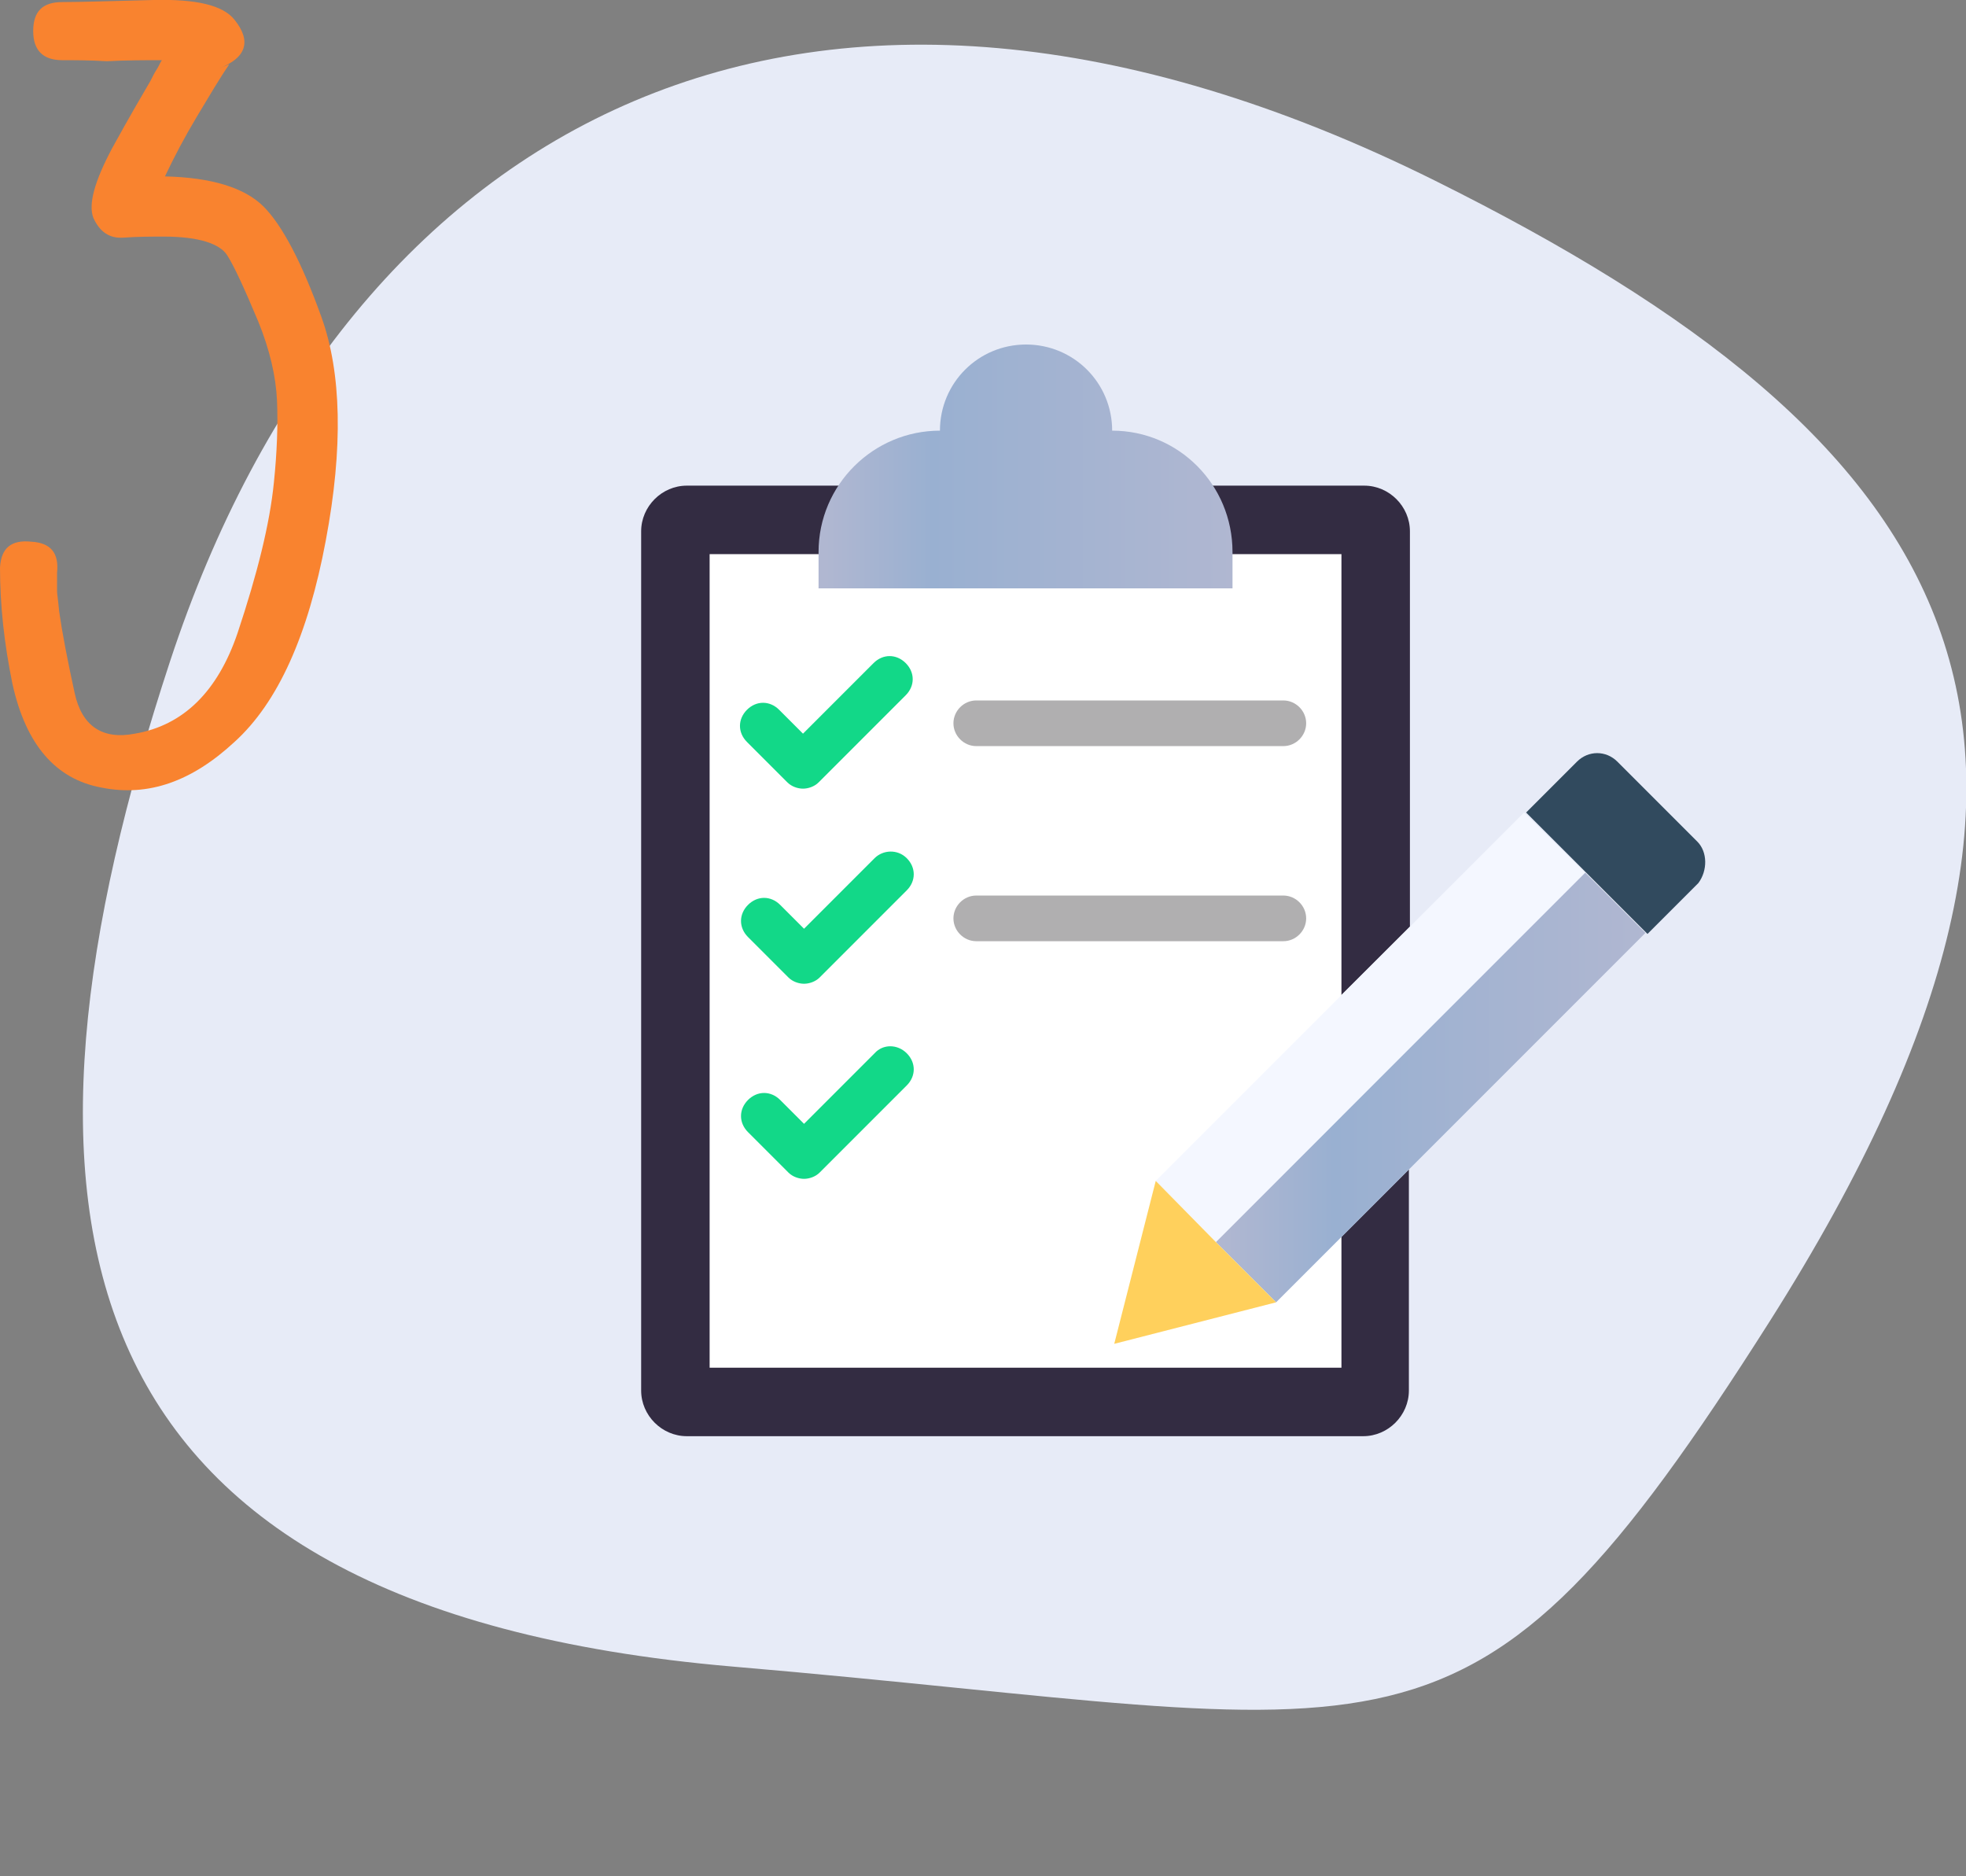 <svg xmlns="http://www.w3.org/2000/svg" width="189.5" height="180.8"><rect width="100%" height="100%" fill="#808080" stroke="none"/><path fill="#E7EBF7" d="M70.6 160.6C4.3 154.9-.8 116 16.4 63.7c17.2-52.2 61.5-76.3 121.9-46.3 50.1 24.9 68.5 52.8 32.3 109.9-29.5 46.5-35.3 38.8-100 33.3z"/><path fill="#F9832F" d="M14.8 0c4.1-.1 6.7.5 7.8 1.9 1.7 2.1 1.1 3.7-1.5 4.7l1-.4c-.9 1.3-1.9 3-3.1 5-1.2 2-2.2 3.9-3.1 5.8 4.5.1 7.7 1.1 9.5 2.9 1.8 1.8 3.7 5.4 5.6 10.7 1.9 5.3 2.1 12.5.4 21.5-1.7 9.1-4.6 15.6-8.8 19.4-4.1 3.8-8.3 5.3-12.8 4.4-4.4-.8-7.3-4.1-8.6-10C.4 62 0 58.3 0 54.7c.1-1.9 1.1-2.7 3-2.5 1.9.1 2.7 1.1 2.5 3V57c0 .2.1.8.2 1.9.3 2.1.8 4.7 1.5 7.9s2.7 4.5 5.8 3.9c4.7-.8 8-4.1 9.9-9.7 1.9-5.7 3.1-10.5 3.5-14.5.3-2.9.4-5.6.3-7.9-.1-2.3-.7-4.9-1.8-7.6-1.3-3.1-2.3-5.3-3-6.4-.7-1.1-2.7-1.8-6.1-1.8-1.2 0-2.5 0-3.9.1S9.6 22.3 9 21c-.5-1.3.1-3.5 1.8-6.7 1.7-3.1 3-5.3 3.7-6.5.2-.4.4-.8.6-1.1.2-.3.3-.6.5-.9-1.6 0-3.4 0-5.3.1-1.7-.1-3.2-.1-4.3-.1-1.8 0-2.8-.9-2.8-2.8S4.1.2 6 .2c1.8 0 4.7-.1 8.8-.2z"/><path fill="#332C42" d="M135.9 89.3V51.2c0-2.4-2-4.4-4.4-4.4H66.2c-2.4 0-4.4 2-4.4 4.4V134c0 2.4 2 4.4 4.4 4.4h65.2c2.4 0 4.4-2 4.4-4.4v-21.3L123 125.5l-15.7 4 4-15.7 24.6-24.5z"/><path fill="#FFF" d="M68.4 53.4h60.9v78.4H68.4z"/><linearGradient id="a" gradientUnits="userSpaceOnUse" x1="78.912" y1="44.912" x2="118.815" y2="44.912"><stop offset=".017" stop-color="#b0b7d1"/><stop offset=".275" stop-color="#99b0d1"/><stop offset="1" stop-color="#b0b7d1"/></linearGradient><path fill="url(#a)" d="M107.2 41.5c0-4.6-3.7-8.3-8.3-8.3-4.6 0-8.3 3.7-8.3 8.3-6.4 0-11.7 5.2-11.7 11.7v3.5h39.9v-3.5c0-6.5-5.2-11.7-11.6-11.7z"/><path fill="#314A5E" d="M163.6 81.1l-7.7-7.7c-1.1-1.1-2.8-1.1-3.9 0l-4.9 4.9L158.8 90l4.9-4.9c.9-1.2.9-3-.1-4z"/><path fill="#F4F7FF" d="M152.8 84.1l-5.9-5.8-35.5 35.5 5.8 5.9z"/><linearGradient id="b" gradientUnits="userSpaceOnUse" x1="117.195" y1="104.803" x2="158.617" y2="104.803"><stop offset=".017" stop-color="#b0b7d1"/><stop offset=".275" stop-color="#99b0d1"/><stop offset="1" stop-color="#b0b7d1"/></linearGradient><path fill="url(#b)" d="M152.8 84.1l-35.6 35.6 5.8 5.8 35.6-35.6z"/><path fill="#FFD05C" d="M117.2 119.7l-5.8-5.9-4 15.7 15.6-4-5.8-5.8z"/><path d="M94.1 71.9h29.6c1.2 0 2.2-1 2.2-2.2s-1-2.2-2.2-2.2H94.1c-1.2 0-2.2 1-2.2 2.2s1 2.2 2.2 2.2zm29.6 14.4H94.1c-1.2 0-2.2 1-2.2 2.2 0 1.2 1 2.2 2.2 2.2h29.6c1.2 0 2.2-1 2.2-2.2 0-1.2-1-2.2-2.2-2.2z" fill="#B0AFB0"/><path d="M75.9 75.4c.4.4 1 .6 1.5.6s1.1-.2 1.5-.6l8.4-8.4c.9-.9.9-2.2 0-3.1-.9-.9-2.2-.9-3.1 0l-6.8 6.8-2.3-2.3c-.9-.9-2.2-.9-3.1 0-.9.9-.9 2.2 0 3.1l3.9 3.9zm8.4 7.3l-6.8 6.8-2.3-2.3c-.9-.9-2.2-.9-3.1 0-.9.9-.9 2.2 0 3.1l3.9 3.9c.4.4 1 .6 1.5.6s1.1-.2 1.5-.6l8.4-8.4c.9-.9.9-2.2 0-3.1s-2.3-.8-3.1 0zm0 18.8l-6.8 6.8-2.3-2.3c-.9-.9-2.2-.9-3.1 0-.9.9-.9 2.2 0 3.1L76 113c.4.4 1 .6 1.5.6s1.1-.2 1.5-.6l8.4-8.4c.9-.9.9-2.2 0-3.1-.9-.9-2.3-.9-3.1 0z" fill="#12D888"/></svg>